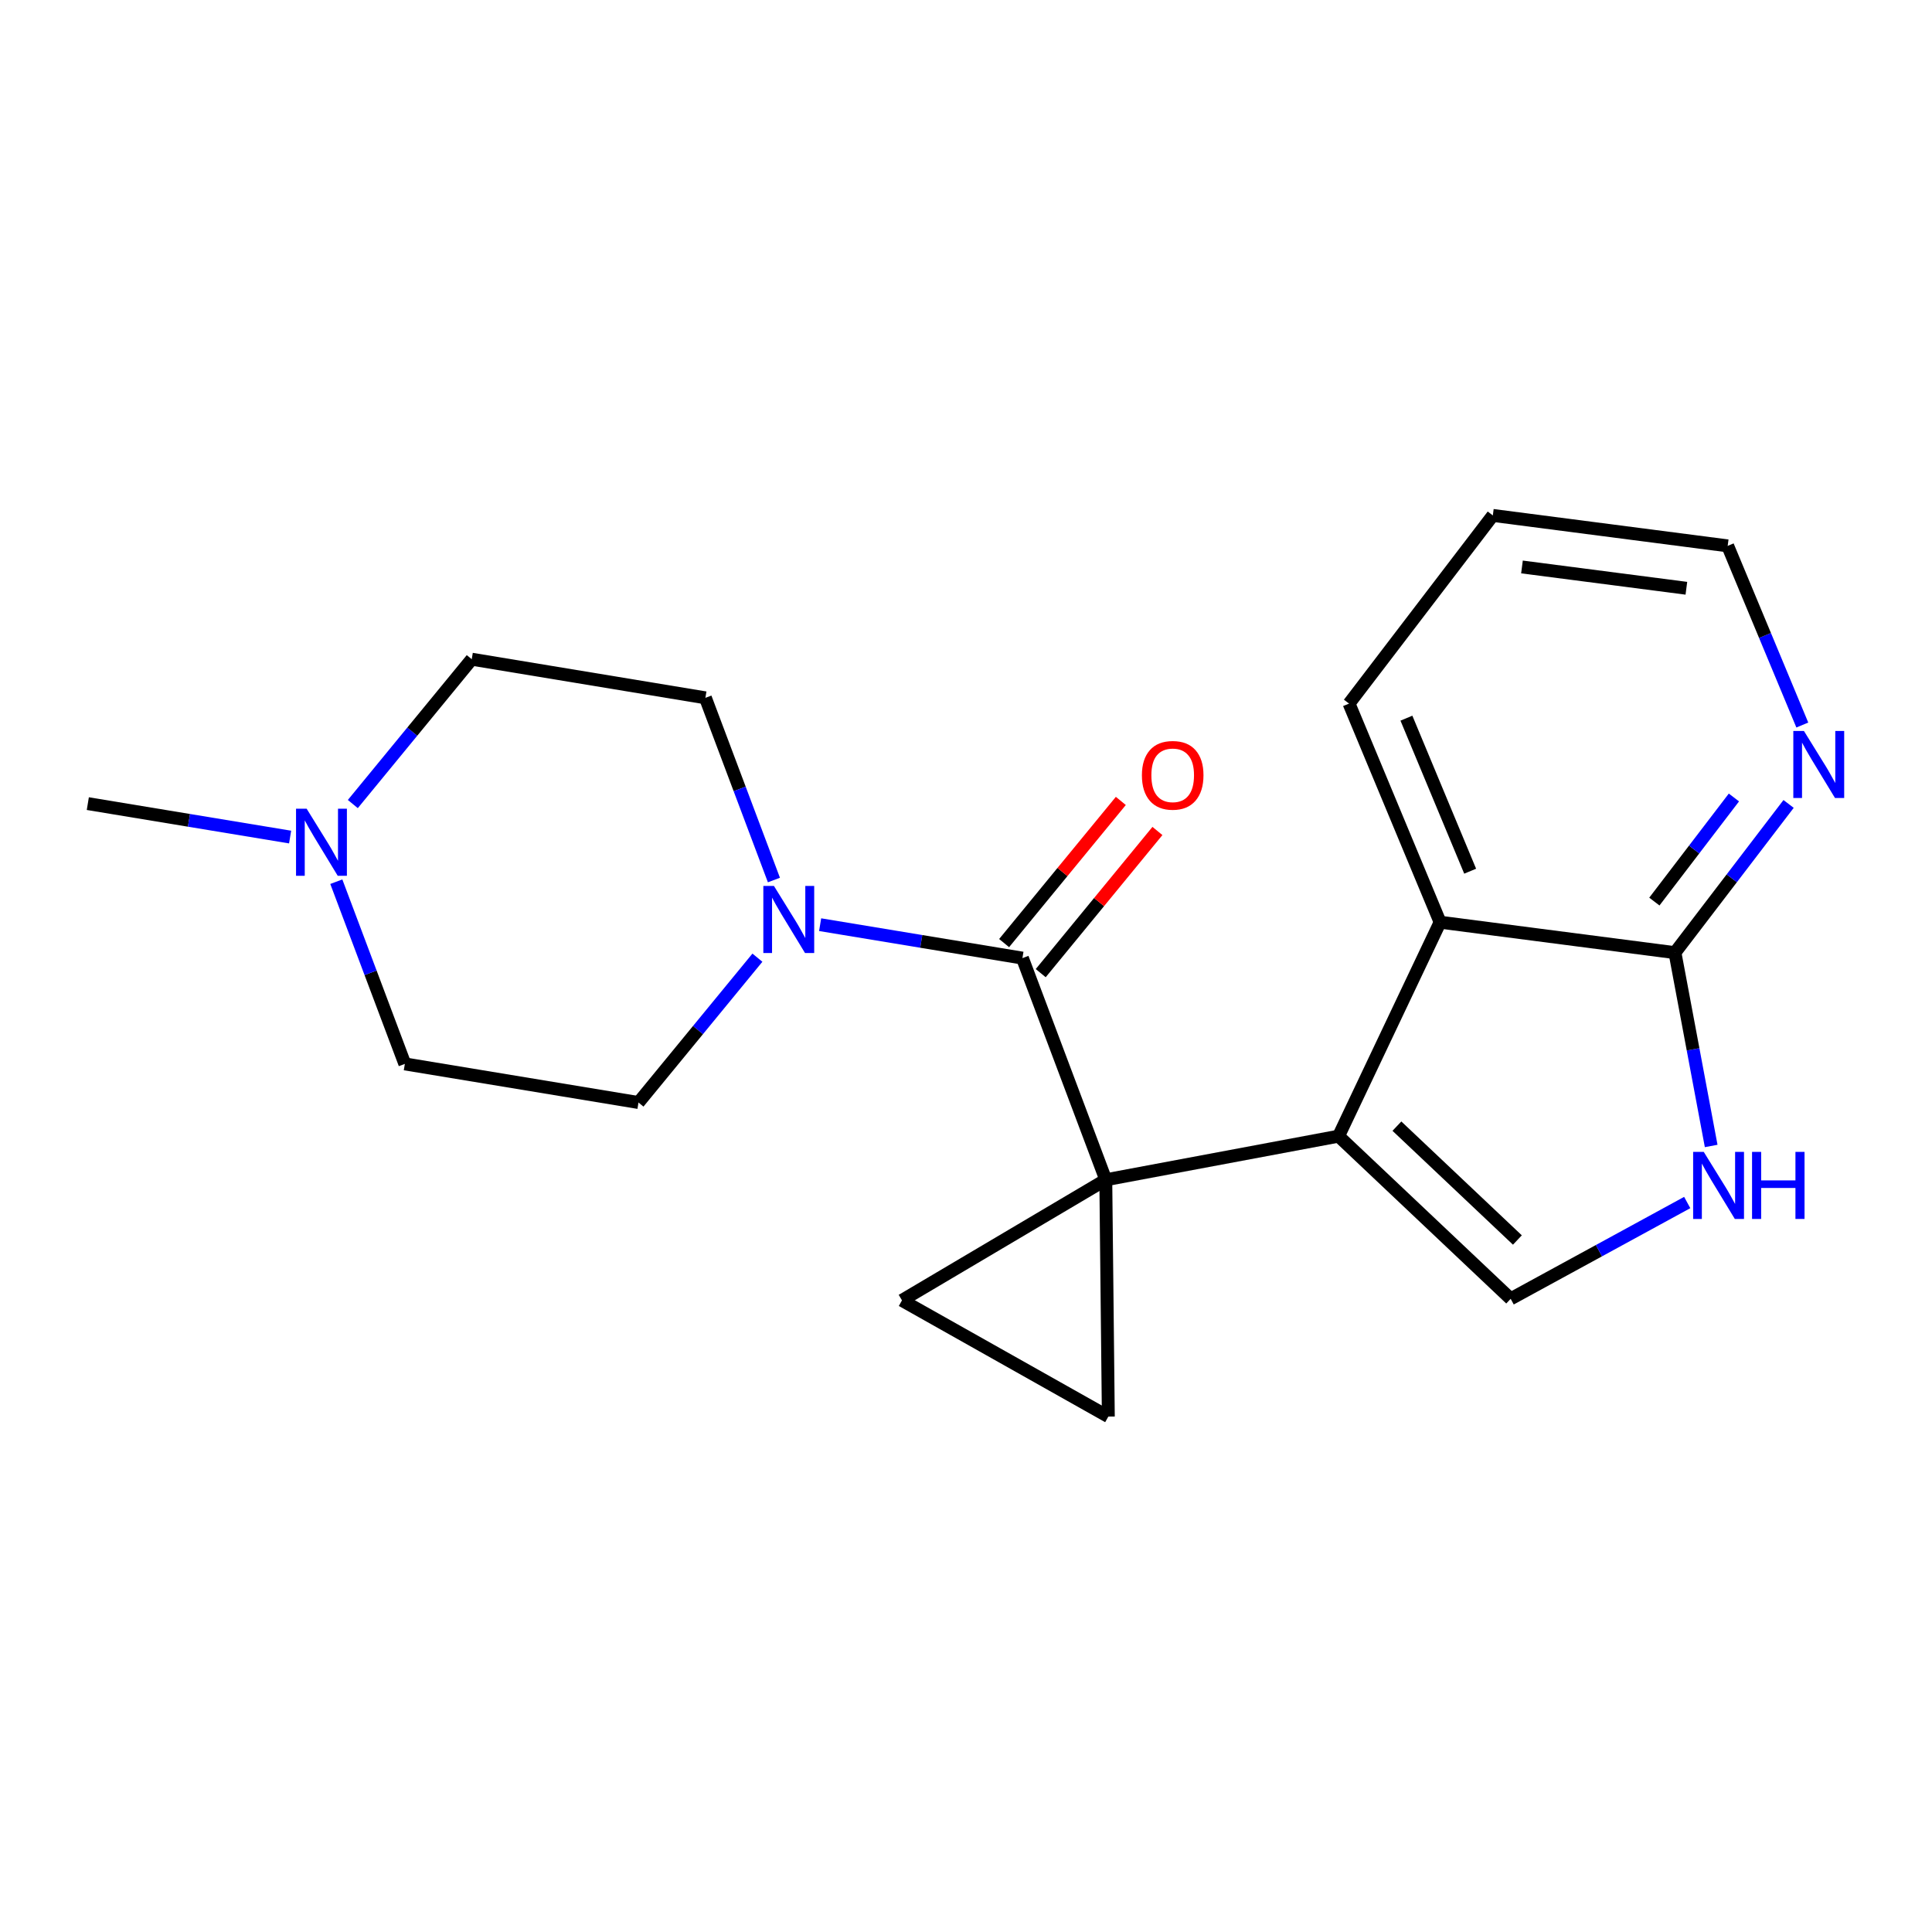 <?xml version='1.0' encoding='iso-8859-1'?>
<svg version='1.1' baseProfile='full'
              xmlns='http://www.w3.org/2000/svg'
                      xmlns:rdkit='http://www.rdkit.org/xml'
                      xmlns:xlink='http://www.w3.org/1999/xlink'
                  xml:space='preserve'
width='300px' height='300px' viewBox='0 0 300 300'>
<!-- END OF HEADER -->
<rect style='opacity:1.0;fill:#FFFFFF;stroke:none' width='300' height='300' x='0' y='0'> </rect>
<rect style='opacity:1.0;fill:#FFFFFF;stroke:none' width='300' height='300' x='0' y='0'> </rect>
<path class='bond-0 atom-0 atom-1' d='M 13.636,124.785 L 29.343,127.382' style='fill:none;fill-rule:evenodd;stroke:#000000;stroke-width:2.0px;stroke-linecap:butt;stroke-linejoin:miter;stroke-opacity:1' />
<path class='bond-0 atom-0 atom-1' d='M 29.343,127.382 L 45.049,129.978' style='fill:none;fill-rule:evenodd;stroke:#0000FF;stroke-width:2.0px;stroke-linecap:butt;stroke-linejoin:miter;stroke-opacity:1' />
<path class='bond-1 atom-1 atom-2' d='M 54.786,124.853 L 64.019,113.607' style='fill:none;fill-rule:evenodd;stroke:#0000FF;stroke-width:2.0px;stroke-linecap:butt;stroke-linejoin:miter;stroke-opacity:1' />
<path class='bond-1 atom-1 atom-2' d='M 64.019,113.607 L 73.252,102.361' style='fill:none;fill-rule:evenodd;stroke:#000000;stroke-width:2.0px;stroke-linecap:butt;stroke-linejoin:miter;stroke-opacity:1' />
<path class='bond-20 atom-20 atom-1' d='M 62.864,165.202 L 57.543,151.056' style='fill:none;fill-rule:evenodd;stroke:#000000;stroke-width:2.0px;stroke-linecap:butt;stroke-linejoin:miter;stroke-opacity:1' />
<path class='bond-20 atom-20 atom-1' d='M 57.543,151.056 L 52.222,136.909' style='fill:none;fill-rule:evenodd;stroke:#0000FF;stroke-width:2.0px;stroke-linecap:butt;stroke-linejoin:miter;stroke-opacity:1' />
<path class='bond-2 atom-2 atom-3' d='M 73.252,102.361 L 109.533,108.359' style='fill:none;fill-rule:evenodd;stroke:#000000;stroke-width:2.0px;stroke-linecap:butt;stroke-linejoin:miter;stroke-opacity:1' />
<path class='bond-3 atom-3 atom-4' d='M 109.533,108.359 L 114.854,122.505' style='fill:none;fill-rule:evenodd;stroke:#000000;stroke-width:2.0px;stroke-linecap:butt;stroke-linejoin:miter;stroke-opacity:1' />
<path class='bond-3 atom-3 atom-4' d='M 114.854,122.505 L 120.175,136.651' style='fill:none;fill-rule:evenodd;stroke:#0000FF;stroke-width:2.0px;stroke-linecap:butt;stroke-linejoin:miter;stroke-opacity:1' />
<path class='bond-4 atom-4 atom-5' d='M 127.349,143.583 L 143.055,146.179' style='fill:none;fill-rule:evenodd;stroke:#0000FF;stroke-width:2.0px;stroke-linecap:butt;stroke-linejoin:miter;stroke-opacity:1' />
<path class='bond-4 atom-4 atom-5' d='M 143.055,146.179 L 158.761,148.775' style='fill:none;fill-rule:evenodd;stroke:#000000;stroke-width:2.0px;stroke-linecap:butt;stroke-linejoin:miter;stroke-opacity:1' />
<path class='bond-18 atom-4 atom-19' d='M 117.611,148.708 L 108.378,159.954' style='fill:none;fill-rule:evenodd;stroke:#0000FF;stroke-width:2.0px;stroke-linecap:butt;stroke-linejoin:miter;stroke-opacity:1' />
<path class='bond-18 atom-4 atom-19' d='M 108.378,159.954 L 99.145,171.199' style='fill:none;fill-rule:evenodd;stroke:#000000;stroke-width:2.0px;stroke-linecap:butt;stroke-linejoin:miter;stroke-opacity:1' />
<path class='bond-5 atom-5 atom-6' d='M 161.603,151.109 L 170.665,140.072' style='fill:none;fill-rule:evenodd;stroke:#000000;stroke-width:2.0px;stroke-linecap:butt;stroke-linejoin:miter;stroke-opacity:1' />
<path class='bond-5 atom-5 atom-6' d='M 170.665,140.072 L 179.726,129.034' style='fill:none;fill-rule:evenodd;stroke:#FF0000;stroke-width:2.0px;stroke-linecap:butt;stroke-linejoin:miter;stroke-opacity:1' />
<path class='bond-5 atom-5 atom-6' d='M 155.919,146.442 L 164.98,135.405' style='fill:none;fill-rule:evenodd;stroke:#000000;stroke-width:2.0px;stroke-linecap:butt;stroke-linejoin:miter;stroke-opacity:1' />
<path class='bond-5 atom-5 atom-6' d='M 164.98,135.405 L 174.042,124.367' style='fill:none;fill-rule:evenodd;stroke:#FF0000;stroke-width:2.0px;stroke-linecap:butt;stroke-linejoin:miter;stroke-opacity:1' />
<path class='bond-6 atom-5 atom-7' d='M 158.761,148.775 L 171.707,183.195' style='fill:none;fill-rule:evenodd;stroke:#000000;stroke-width:2.0px;stroke-linecap:butt;stroke-linejoin:miter;stroke-opacity:1' />
<path class='bond-7 atom-7 atom-8' d='M 171.707,183.195 L 207.852,176.422' style='fill:none;fill-rule:evenodd;stroke:#000000;stroke-width:2.0px;stroke-linecap:butt;stroke-linejoin:miter;stroke-opacity:1' />
<path class='bond-16 atom-7 atom-17' d='M 171.707,183.195 L 140.059,201.921' style='fill:none;fill-rule:evenodd;stroke:#000000;stroke-width:2.0px;stroke-linecap:butt;stroke-linejoin:miter;stroke-opacity:1' />
<path class='bond-21 atom-18 atom-7' d='M 172.101,219.966 L 171.707,183.195' style='fill:none;fill-rule:evenodd;stroke:#000000;stroke-width:2.0px;stroke-linecap:butt;stroke-linejoin:miter;stroke-opacity:1' />
<path class='bond-8 atom-8 atom-9' d='M 207.852,176.422 L 234.576,201.682' style='fill:none;fill-rule:evenodd;stroke:#000000;stroke-width:2.0px;stroke-linecap:butt;stroke-linejoin:miter;stroke-opacity:1' />
<path class='bond-8 atom-8 atom-9' d='M 216.912,174.866 L 235.62,192.548' style='fill:none;fill-rule:evenodd;stroke:#000000;stroke-width:2.0px;stroke-linecap:butt;stroke-linejoin:miter;stroke-opacity:1' />
<path class='bond-22 atom-16 atom-8' d='M 223.617,143.199 L 207.852,176.422' style='fill:none;fill-rule:evenodd;stroke:#000000;stroke-width:2.0px;stroke-linecap:butt;stroke-linejoin:miter;stroke-opacity:1' />
<path class='bond-9 atom-9 atom-10' d='M 234.576,201.682 L 248.283,194.205' style='fill:none;fill-rule:evenodd;stroke:#000000;stroke-width:2.0px;stroke-linecap:butt;stroke-linejoin:miter;stroke-opacity:1' />
<path class='bond-9 atom-9 atom-10' d='M 248.283,194.205 L 261.99,186.727' style='fill:none;fill-rule:evenodd;stroke:#0000FF;stroke-width:2.0px;stroke-linecap:butt;stroke-linejoin:miter;stroke-opacity:1' />
<path class='bond-10 atom-10 atom-11' d='M 265.711,177.945 L 262.898,162.936' style='fill:none;fill-rule:evenodd;stroke:#0000FF;stroke-width:2.0px;stroke-linecap:butt;stroke-linejoin:miter;stroke-opacity:1' />
<path class='bond-10 atom-10 atom-11' d='M 262.898,162.936 L 260.086,147.927' style='fill:none;fill-rule:evenodd;stroke:#000000;stroke-width:2.0px;stroke-linecap:butt;stroke-linejoin:miter;stroke-opacity:1' />
<path class='bond-11 atom-11 atom-12' d='M 260.086,147.927 L 268.909,136.381' style='fill:none;fill-rule:evenodd;stroke:#000000;stroke-width:2.0px;stroke-linecap:butt;stroke-linejoin:miter;stroke-opacity:1' />
<path class='bond-11 atom-11 atom-12' d='M 268.909,136.381 L 277.732,124.835' style='fill:none;fill-rule:evenodd;stroke:#0000FF;stroke-width:2.0px;stroke-linecap:butt;stroke-linejoin:miter;stroke-opacity:1' />
<path class='bond-11 atom-11 atom-12' d='M 256.889,139.997 L 263.065,131.915' style='fill:none;fill-rule:evenodd;stroke:#000000;stroke-width:2.0px;stroke-linecap:butt;stroke-linejoin:miter;stroke-opacity:1' />
<path class='bond-11 atom-11 atom-12' d='M 263.065,131.915 L 269.242,123.833' style='fill:none;fill-rule:evenodd;stroke:#0000FF;stroke-width:2.0px;stroke-linecap:butt;stroke-linejoin:miter;stroke-opacity:1' />
<path class='bond-23 atom-16 atom-11' d='M 223.617,143.199 L 260.086,147.927' style='fill:none;fill-rule:evenodd;stroke:#000000;stroke-width:2.0px;stroke-linecap:butt;stroke-linejoin:miter;stroke-opacity:1' />
<path class='bond-12 atom-12 atom-13' d='M 279.862,112.582 L 274.068,98.672' style='fill:none;fill-rule:evenodd;stroke:#0000FF;stroke-width:2.0px;stroke-linecap:butt;stroke-linejoin:miter;stroke-opacity:1' />
<path class='bond-12 atom-12 atom-13' d='M 274.068,98.672 L 268.274,84.762' style='fill:none;fill-rule:evenodd;stroke:#000000;stroke-width:2.0px;stroke-linecap:butt;stroke-linejoin:miter;stroke-opacity:1' />
<path class='bond-13 atom-13 atom-14' d='M 268.274,84.762 L 231.806,80.034' style='fill:none;fill-rule:evenodd;stroke:#000000;stroke-width:2.0px;stroke-linecap:butt;stroke-linejoin:miter;stroke-opacity:1' />
<path class='bond-13 atom-13 atom-14' d='M 261.859,91.346 L 236.331,88.037' style='fill:none;fill-rule:evenodd;stroke:#000000;stroke-width:2.0px;stroke-linecap:butt;stroke-linejoin:miter;stroke-opacity:1' />
<path class='bond-14 atom-14 atom-15' d='M 231.806,80.034 L 209.478,109.253' style='fill:none;fill-rule:evenodd;stroke:#000000;stroke-width:2.0px;stroke-linecap:butt;stroke-linejoin:miter;stroke-opacity:1' />
<path class='bond-15 atom-15 atom-16' d='M 209.478,109.253 L 223.617,143.199' style='fill:none;fill-rule:evenodd;stroke:#000000;stroke-width:2.0px;stroke-linecap:butt;stroke-linejoin:miter;stroke-opacity:1' />
<path class='bond-15 atom-15 atom-16' d='M 218.388,111.517 L 228.286,135.279' style='fill:none;fill-rule:evenodd;stroke:#000000;stroke-width:2.0px;stroke-linecap:butt;stroke-linejoin:miter;stroke-opacity:1' />
<path class='bond-17 atom-17 atom-18' d='M 140.059,201.921 L 172.101,219.966' style='fill:none;fill-rule:evenodd;stroke:#000000;stroke-width:2.0px;stroke-linecap:butt;stroke-linejoin:miter;stroke-opacity:1' />
<path class='bond-19 atom-19 atom-20' d='M 99.145,171.199 L 62.864,165.202' style='fill:none;fill-rule:evenodd;stroke:#000000;stroke-width:2.0px;stroke-linecap:butt;stroke-linejoin:miter;stroke-opacity:1' />
<path  class='atom-1' d='M 47.615 125.576
L 51.028 131.092
Q 51.366 131.636, 51.911 132.621
Q 52.455 133.607, 52.484 133.666
L 52.484 125.576
L 53.867 125.576
L 53.867 135.99
L 52.44 135.99
L 48.778 129.959
Q 48.351 129.253, 47.895 128.444
Q 47.454 127.635, 47.321 127.385
L 47.321 135.99
L 45.968 135.99
L 45.968 125.576
L 47.615 125.576
' fill='#0000FF'/>
<path  class='atom-4' d='M 120.178 137.571
L 123.59 143.087
Q 123.929 143.631, 124.473 144.617
Q 125.017 145.602, 125.046 145.661
L 125.046 137.571
L 126.429 137.571
L 126.429 147.985
L 125.002 147.985
L 121.34 141.954
Q 120.913 141.248, 120.457 140.439
Q 120.016 139.63, 119.883 139.38
L 119.883 147.985
L 118.53 147.985
L 118.53 137.571
L 120.178 137.571
' fill='#0000FF'/>
<path  class='atom-6' d='M 177.315 120.383
Q 177.315 117.883, 178.55 116.485
Q 179.786 115.088, 182.095 115.088
Q 184.405 115.088, 185.64 116.485
Q 186.876 117.883, 186.876 120.383
Q 186.876 122.913, 185.626 124.355
Q 184.375 125.782, 182.095 125.782
Q 179.801 125.782, 178.55 124.355
Q 177.315 122.928, 177.315 120.383
M 182.095 124.605
Q 183.684 124.605, 184.537 123.546
Q 185.405 122.472, 185.405 120.383
Q 185.405 118.339, 184.537 117.309
Q 183.684 116.265, 182.095 116.265
Q 180.507 116.265, 179.639 117.294
Q 178.786 118.324, 178.786 120.383
Q 178.786 122.487, 179.639 123.546
Q 180.507 124.605, 182.095 124.605
' fill='#FF0000'/>
<path  class='atom-10' d='M 264.557 178.864
L 267.969 184.38
Q 268.308 184.924, 268.852 185.91
Q 269.396 186.895, 269.426 186.954
L 269.426 178.864
L 270.808 178.864
L 270.808 189.278
L 269.381 189.278
L 265.719 183.247
Q 265.292 182.541, 264.836 181.732
Q 264.395 180.923, 264.263 180.673
L 264.263 189.278
L 262.909 189.278
L 262.909 178.864
L 264.557 178.864
' fill='#0000FF'/>
<path  class='atom-10' d='M 272.058 178.864
L 273.471 178.864
L 273.471 183.292
L 278.795 183.292
L 278.795 178.864
L 280.207 178.864
L 280.207 189.278
L 278.795 189.278
L 278.795 184.468
L 273.471 184.468
L 273.471 189.278
L 272.058 189.278
L 272.058 178.864
' fill='#0000FF'/>
<path  class='atom-12' d='M 280.112 113.501
L 283.525 119.017
Q 283.863 119.561, 284.407 120.547
Q 284.952 121.532, 284.981 121.591
L 284.981 113.501
L 286.364 113.501
L 286.364 123.915
L 284.937 123.915
L 281.274 117.884
Q 280.848 117.178, 280.392 116.369
Q 279.95 115.56, 279.818 115.31
L 279.818 123.915
L 278.465 123.915
L 278.465 113.501
L 280.112 113.501
' fill='#0000FF'/>
</svg>
